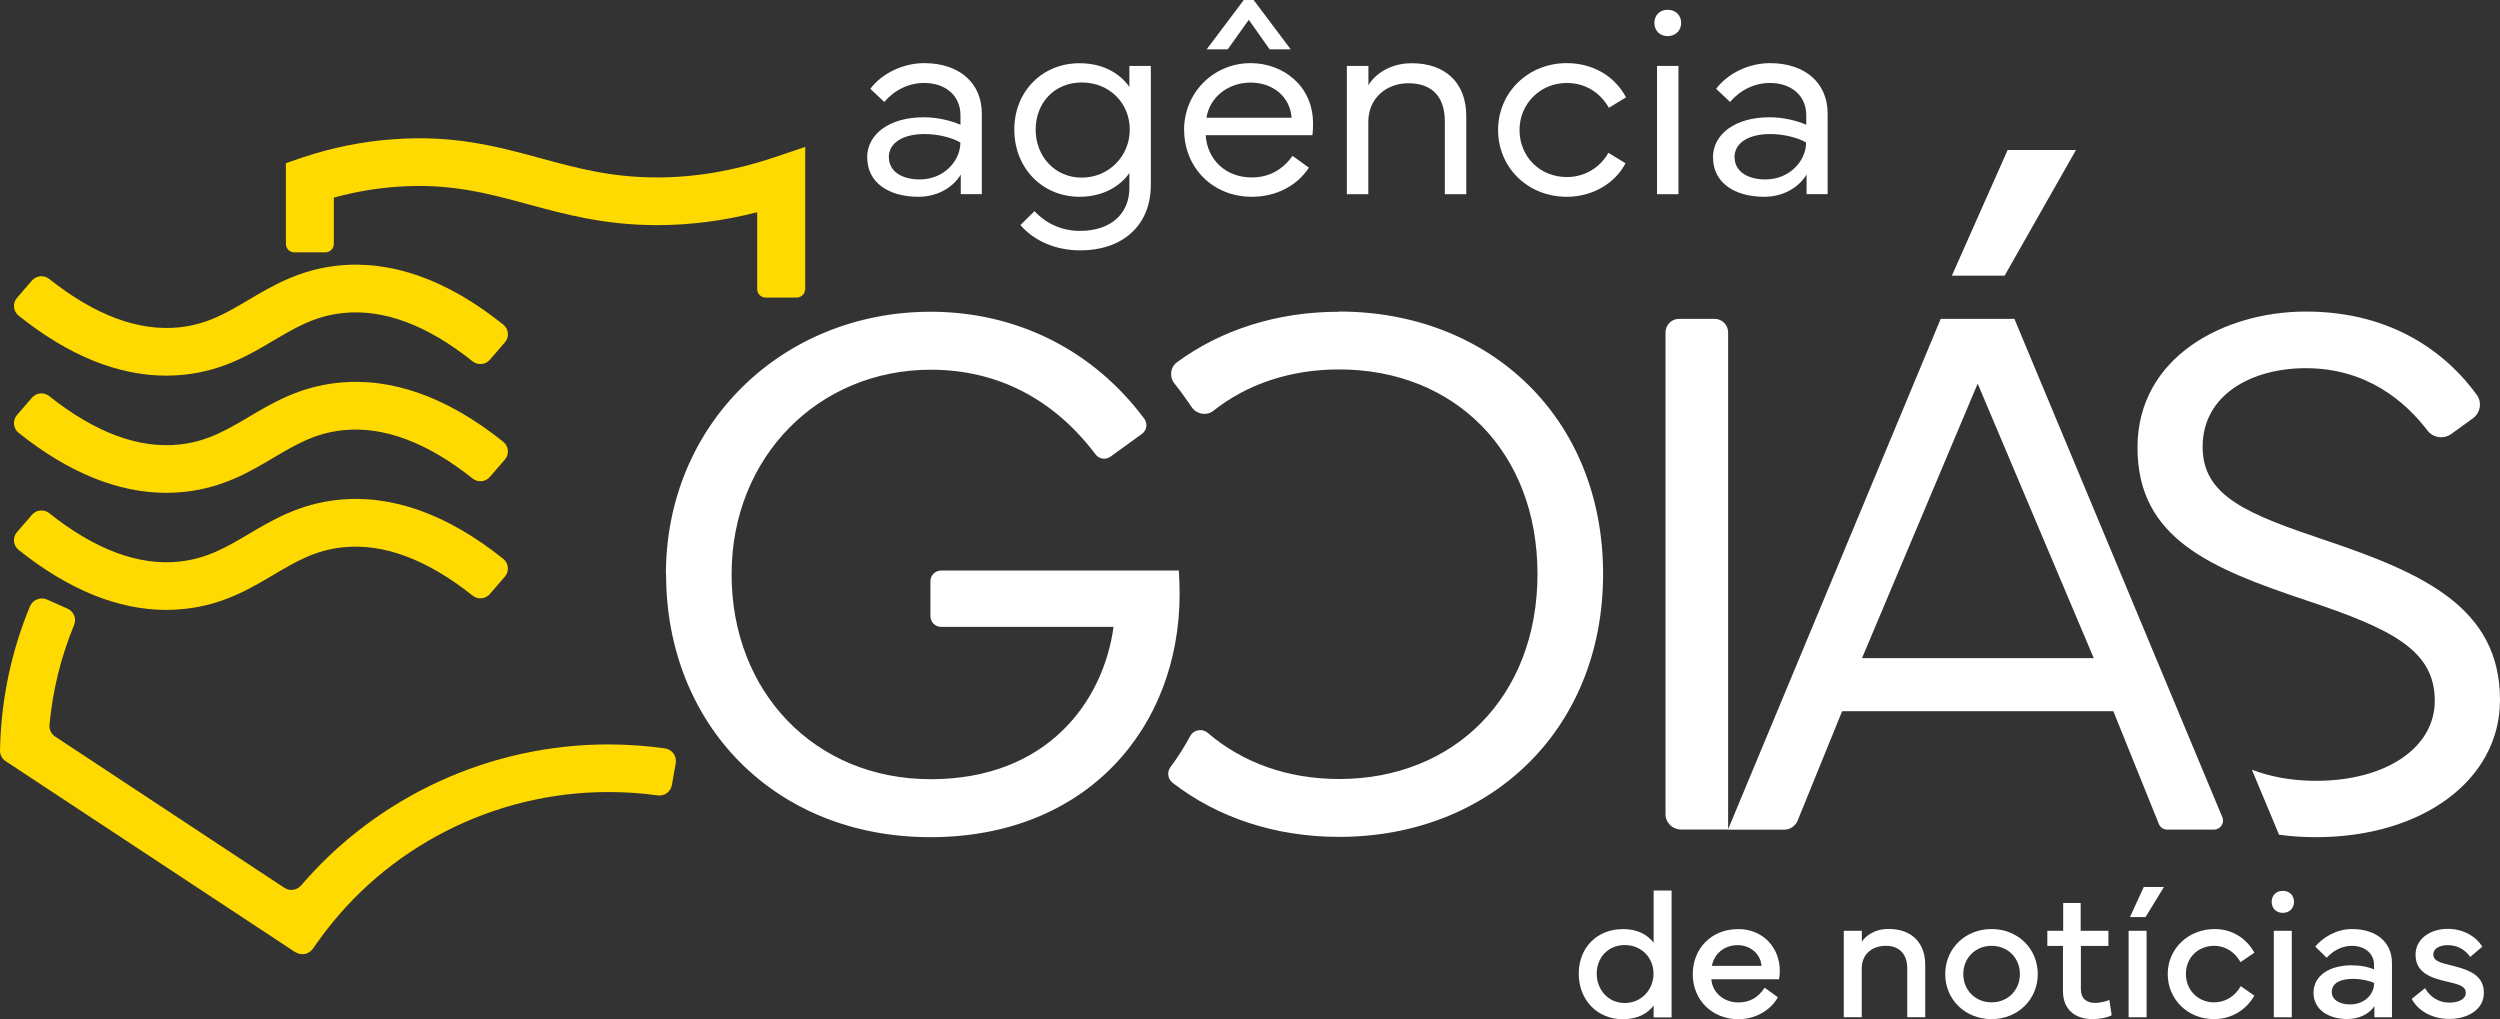 <svg xmlns="http://www.w3.org/2000/svg" width="157" height="64" viewBox="0 0 157 64" fill="none"><rect x="0" y="0" width="157" height="64" fill="#333333" stroke="none"/><g clip-path="url(#clip0_523_177)"><path d="M54.457 9.898C54.457 8.405 55.871 7.365 58.007 7.365C58.905 7.365 59.724 7.581 60.318 7.834V7.244C60.318 5.987 59.36 5.211 58.043 5.211C57.06 5.211 56.18 5.65 55.531 6.402L54.657 5.578C55.385 4.603 56.72 3.965 58.037 3.965C60.239 3.965 61.659 5.205 61.659 7.13V12.19H60.337V10.963C59.839 11.787 58.856 12.358 57.679 12.358C55.798 12.358 54.463 11.462 54.463 9.892L54.457 9.898ZM55.822 9.874C55.822 10.782 56.66 11.269 57.758 11.269C59.263 11.269 60.312 10.12 60.312 8.947C59.778 8.634 58.88 8.417 58.067 8.417C56.763 8.417 55.816 8.929 55.816 9.88L55.822 9.874Z" fill="white"></path><path d="M63.698 8.141C63.698 5.722 65.47 3.971 67.794 3.971C69.25 3.971 70.318 4.591 70.925 5.457V4.139H72.272V11.618C72.272 14.121 70.542 15.722 67.836 15.722C66.319 15.722 64.96 15.15 64.08 14.133L64.966 13.261C65.713 14.061 66.701 14.5 67.836 14.5C69.723 14.5 70.925 13.453 70.925 11.805V10.866C70.33 11.714 69.25 12.358 67.794 12.358C65.464 12.358 63.698 10.559 63.698 8.135V8.141ZM65.039 8.141C65.039 9.813 66.24 11.155 67.933 11.155C69.626 11.155 70.949 9.813 70.949 8.141C70.949 6.468 69.669 5.18 67.933 5.18C66.198 5.18 65.039 6.48 65.039 8.141Z" fill="white"></path><path d="M74.359 8.165C74.359 5.8 76.228 3.965 78.539 3.965C80.572 3.965 82.459 5.385 82.459 7.75C82.459 7.99 82.453 8.261 82.417 8.49H75.718C75.803 9.958 76.913 11.143 78.606 11.143C79.747 11.143 80.584 10.614 81.173 9.789L82.198 10.529C81.452 11.672 80.135 12.358 78.612 12.358C76.167 12.358 74.365 10.529 74.365 8.159L74.359 8.165ZM81.112 7.395C81.021 6.071 79.929 5.186 78.546 5.186C77.162 5.186 75.973 6.065 75.766 7.395H81.106H81.112ZM78.109 0H78.728L81.058 3.099H79.735L78.424 1.245L77.101 3.099H75.779L78.109 0Z" fill="white"></path><path d="M84.583 12.196V4.139H85.936V5.349C86.391 4.603 87.356 3.971 88.654 3.971C90.796 3.971 92.082 5.222 92.082 7.292V12.196H90.735V7.623C90.735 6.053 89.916 5.228 88.442 5.228C87.052 5.228 85.93 6.179 85.93 7.647V12.196H84.583Z" fill="white"></path><path d="M94.079 8.165C94.079 5.8 95.972 3.965 98.387 3.965C100.019 3.965 101.402 4.765 102.112 6.113L101.038 6.769C100.474 5.794 99.552 5.211 98.387 5.211C96.736 5.211 95.426 6.51 95.426 8.165C95.426 9.819 96.688 11.119 98.399 11.119C99.527 11.119 100.492 10.517 101.008 9.597L102.082 10.253C101.42 11.534 99.982 12.358 98.399 12.358C95.929 12.358 94.079 10.511 94.079 8.159V8.165Z" fill="white"></path><path d="M104.727 0.614C105.219 0.614 105.577 0.951 105.577 1.438C105.577 1.925 105.219 2.268 104.727 2.268C104.236 2.268 103.896 1.925 103.896 1.438C103.896 0.951 104.236 0.614 104.727 0.614ZM105.407 4.14V12.196H104.06V4.14H105.407Z" fill="white"></path><path d="M107.573 9.898C107.573 8.405 108.987 7.365 111.123 7.365C112.021 7.365 112.84 7.581 113.434 7.834V7.244C113.434 5.987 112.476 5.211 111.159 5.211C110.176 5.211 109.296 5.65 108.647 6.402L107.773 5.578C108.501 4.603 109.836 3.965 111.153 3.965C113.356 3.965 114.775 5.205 114.775 7.13V12.19H113.453V10.963C112.955 11.787 111.972 12.358 110.795 12.358C108.914 12.358 107.579 11.462 107.579 9.892L107.573 9.898ZM108.932 9.874C108.932 10.782 109.77 11.269 110.868 11.269C112.373 11.269 113.422 10.12 113.422 8.947C112.888 8.634 111.99 8.417 111.177 8.417C109.873 8.417 108.926 8.929 108.926 9.88L108.932 9.874Z" fill="white"></path><path d="M84.097 19.578C80.196 19.578 76.689 20.715 73.922 22.743C73.491 23.056 73.418 23.664 73.752 24.079C74.055 24.458 74.347 24.849 74.62 25.252L74.844 25.577C75.154 26.022 75.779 26.131 76.203 25.794C78.303 24.133 81.015 23.2 84.097 23.2C91.342 23.2 96.554 28.351 96.554 36.046C96.554 43.742 91.336 48.922 84.097 48.922C80.845 48.922 77.999 47.875 75.852 46.028C75.5 45.727 74.966 45.817 74.747 46.221C74.377 46.912 73.958 47.568 73.497 48.188C73.273 48.495 73.34 48.928 73.643 49.163C76.458 51.335 80.069 52.556 84.097 52.556C93.533 52.556 100.674 45.877 100.674 36.046C100.674 26.215 93.533 19.566 84.097 19.566V19.578ZM105.455 20.024H107.67C108.143 20.024 108.526 20.403 108.526 20.872V52.093H105.565C105.031 52.093 104.594 51.66 104.594 51.13V20.872C104.594 20.403 104.976 20.024 105.449 20.024H105.455ZM121.887 20.024H126.504L139.562 51.317C139.719 51.69 139.44 52.099 139.034 52.099H136.103C135.873 52.099 135.66 51.96 135.575 51.744L132.717 44.662H115.686L112.894 51.527C112.755 51.876 112.415 52.105 112.033 52.105H108.514L121.874 20.03L121.887 20.024ZM116.935 41.329H131.486L124.198 24.091L116.935 41.329ZM122.578 17.31L126.079 9.422H130.369L125.891 17.31H122.578ZM146.066 33.94C141.157 32.286 138.324 31.179 138.324 28.062C138.324 24.777 141.418 23.122 144.804 23.122C148.651 23.122 151.066 25.234 152.449 27.039C152.801 27.502 153.463 27.593 153.936 27.256L155.295 26.275C155.768 25.932 155.884 25.27 155.544 24.801C153.76 22.328 150.38 19.566 144.81 19.566C139.707 19.566 134.234 22.394 134.234 28.11C134.234 33.826 138.834 35.691 144.828 37.701C150.216 39.494 152.904 40.836 152.904 44.006C152.904 46.979 149.81 49.036 145.447 49.036C143.93 49.036 142.595 48.784 141.418 48.338L143.123 52.418C143.87 52.526 144.64 52.574 145.447 52.574C152.122 52.574 157 48.988 157 43.952C157 38.14 152.14 35.992 146.072 33.94H146.066ZM41.818 36.064C41.818 26.618 49.154 19.578 58.443 19.578C63.922 19.578 68.704 22.051 71.859 26.293C72.084 26.594 72.023 27.021 71.719 27.244L69.741 28.676C69.444 28.892 69.025 28.832 68.807 28.543C66.198 25.084 62.673 23.218 58.45 23.218C51.423 23.218 45.944 28.676 45.944 36.064C45.944 43.453 51.162 48.934 58.45 48.934C65.737 48.934 69.286 44.09 69.93 39.367H59.105C58.729 39.367 58.431 39.067 58.431 38.7V36.497C58.431 36.124 58.735 35.83 59.105 35.83H74.031C74.055 36.184 74.08 36.774 74.08 37.292C74.08 45.673 68.267 52.574 58.431 52.574C48.596 52.574 41.83 45.444 41.83 36.064H41.818Z" fill="white"></path><path d="M18.537 59.794L0.358 47.803C0.127 47.653 -0.012 47.388 -3.75207e-07 47.111L0.012 46.72C0.115 43.73 0.746 40.824 1.881 38.08C2.057 37.659 2.542 37.466 2.955 37.653L4.241 38.224C4.636 38.399 4.818 38.85 4.654 39.247C3.823 41.257 3.307 43.363 3.107 45.529C3.082 45.818 3.222 46.1 3.465 46.257L17.863 55.757C18.203 55.98 18.652 55.908 18.913 55.601C23.694 50.023 30.751 46.75 38.19 46.75C39.385 46.75 40.58 46.834 41.751 46.997C42.206 47.063 42.516 47.478 42.437 47.923L42.194 49.301C42.121 49.722 41.727 50.011 41.302 49.951C40.283 49.807 39.239 49.74 38.196 49.74C31 49.74 24.21 53.218 20.035 59.036L19.641 59.59C19.392 59.939 18.901 60.029 18.543 59.788L18.537 59.794ZM50.568 18.147V9.224L48.578 9.898C46.126 10.722 43.663 11.143 41.254 11.143C38.372 11.143 36.218 10.553 33.936 9.934C31.279 9.212 28.536 8.466 24.75 8.742C22.796 8.875 20.8 9.278 18.974 9.898L17.954 10.247V15.319C17.954 15.614 18.197 15.848 18.488 15.848H20.43C20.727 15.848 20.964 15.607 20.964 15.319V12.413C22.256 12.052 23.621 11.817 24.962 11.727C28.233 11.492 30.617 12.136 33.135 12.822C35.508 13.466 37.959 14.133 41.248 14.139C43.335 14.139 45.447 13.869 47.552 13.327V18.159C47.552 18.453 47.795 18.688 48.086 18.688H50.028C50.325 18.688 50.562 18.447 50.562 18.159L50.568 18.147Z" fill="#FFDA00"></path><path d="M10.442 23.591C7.415 23.591 4.302 22.328 1.171 19.825C0.825 19.548 0.777 19.049 1.062 18.712L2.008 17.617C2.281 17.304 2.761 17.256 3.088 17.515C5.977 19.813 8.731 20.83 11.292 20.553C13.027 20.36 14.235 19.651 15.63 18.82C17.117 17.942 18.797 16.943 21.188 16.684C24.58 16.317 28.081 17.563 31.606 20.385C31.952 20.661 32.001 21.161 31.709 21.498L30.763 22.593C30.49 22.906 30.011 22.954 29.683 22.695C26.813 20.403 24.07 19.38 21.51 19.663C19.774 19.849 18.567 20.565 17.171 21.389C15.691 22.268 14.01 23.261 11.62 23.525C11.231 23.567 10.837 23.591 10.442 23.591ZM11.62 30.884C14.01 30.625 15.691 29.626 17.171 28.748C18.567 27.924 19.774 27.208 21.51 27.021C24.064 26.744 26.813 27.767 29.683 30.053C30.011 30.312 30.49 30.27 30.763 29.951L31.709 28.856C31.995 28.525 31.946 28.02 31.606 27.743C28.075 24.921 24.574 23.676 21.188 24.043C18.797 24.302 17.111 25.3 15.63 26.179C14.235 27.003 13.027 27.719 11.292 27.912C8.731 28.194 5.977 27.172 3.088 24.873C2.761 24.614 2.281 24.657 2.008 24.975L1.062 26.07C0.777 26.401 0.825 26.907 1.171 27.183C4.308 29.686 7.421 30.95 10.442 30.95C10.837 30.95 11.225 30.926 11.62 30.884ZM11.62 38.236C14.01 37.977 15.691 36.979 17.171 36.1C18.567 35.276 19.774 34.56 21.51 34.373C24.064 34.097 26.813 35.12 29.683 37.406C30.011 37.665 30.49 37.623 30.763 37.304L31.709 36.209C31.995 35.878 31.946 35.372 31.606 35.096C28.075 32.274 24.574 31.028 21.188 31.395C18.797 31.654 17.111 32.653 15.63 33.531C14.235 34.355 13.027 35.071 11.292 35.264C8.731 35.547 5.977 34.524 3.088 32.225C2.761 31.967 2.281 32.009 2.008 32.328L1.062 33.423C0.777 33.754 0.825 34.259 1.171 34.536C4.308 37.039 7.421 38.302 10.442 38.302C10.837 38.302 11.225 38.278 11.62 38.236Z" fill="#FFDA00"></path><path d="M101.894 58.344C102.822 58.344 103.441 58.681 103.848 59.199V55.925H104.976V63.892H103.848V63.152C103.441 63.669 102.828 64.006 101.894 64.006C100.334 64.006 99.145 62.821 99.145 61.148C99.145 59.475 100.334 58.35 101.894 58.35V58.344ZM100.274 61.142C100.274 62.141 100.978 62.989 102.033 62.989C103.089 62.989 103.841 62.141 103.841 61.142C103.841 60.143 103.083 59.349 102.033 59.349C100.984 59.349 100.274 60.143 100.274 61.142Z" fill="white"></path><path d="M109.139 58.344C110.734 58.344 111.772 59.523 111.772 60.974C111.772 61.142 111.76 61.316 111.723 61.497H107.476C107.525 62.309 108.228 62.953 109.175 62.953C109.861 62.953 110.407 62.664 110.819 62.026L111.651 62.628C111.141 63.531 110.146 64.006 109.175 64.006C107.518 64.006 106.305 62.797 106.305 61.184C106.305 59.572 107.476 58.35 109.132 58.35L109.139 58.344ZM110.625 60.655C110.558 59.891 109.909 59.355 109.126 59.355C108.289 59.355 107.652 59.891 107.506 60.655H110.625Z" fill="white"></path><path d="M115.789 63.886V58.453H116.923V59.138C117.105 58.862 117.627 58.338 118.604 58.338C120.109 58.338 120.904 59.265 120.904 60.582V63.88H119.775V60.817C119.775 59.914 119.278 59.397 118.428 59.397C117.579 59.397 116.917 59.914 116.917 60.817V63.88H115.789V63.886Z" fill="white"></path><path d="M122.16 61.172C122.16 59.584 123.404 58.344 125.066 58.344C126.729 58.344 127.972 59.584 127.972 61.172C127.972 62.761 126.729 64 125.066 64C123.404 64 122.16 62.761 122.16 61.172ZM125.072 62.947C126.104 62.947 126.85 62.171 126.85 61.172C126.85 60.173 126.104 59.397 125.072 59.397C124.041 59.397 123.294 60.173 123.294 61.172C123.294 62.171 124.041 62.947 125.072 62.947Z" fill="white"></path><path d="M128.573 59.403V58.453H129.568V56.708H130.666V58.453H132.408V59.403H130.679V62.117C130.679 62.694 131.012 62.983 131.577 62.983C131.838 62.983 132.196 62.911 132.469 62.797L132.614 63.759C132.341 63.904 131.856 64 131.419 64C130.272 64 129.556 63.362 129.556 62.255V59.403H128.579H128.573Z" fill="white"></path><path d="M133.676 63.886V58.453H134.805V63.886H133.676ZM134.738 57.592H133.761L134.629 55.703H135.897L134.738 57.592Z" fill="white"></path><path d="M136.133 61.166C136.133 59.578 137.426 58.344 139.082 58.344C140.162 58.344 141.06 58.904 141.576 59.83L140.702 60.42C140.363 59.794 139.744 59.397 139.058 59.397C138.002 59.397 137.274 60.173 137.274 61.166C137.274 62.159 138.02 62.947 139.04 62.947C139.756 62.947 140.344 62.574 140.721 61.93L141.57 62.526C141.066 63.422 140.144 64 139.04 64C137.377 64 136.133 62.748 136.133 61.166Z" fill="white"></path><path d="M143.36 55.944C143.773 55.944 144.064 56.226 144.064 56.636C144.064 57.045 143.773 57.327 143.36 57.327C142.947 57.327 142.662 57.045 142.662 56.636C142.662 56.226 142.947 55.944 143.36 55.944ZM142.796 63.886V58.453H143.924V63.886H142.796Z" fill="white"></path><path d="M147.71 60.625C148.366 60.625 148.839 60.763 149.088 60.877V60.583C149.088 59.903 148.536 59.397 147.686 59.397C147.007 59.397 146.442 59.782 146.115 60.149L145.399 59.445C145.823 58.916 146.697 58.344 147.698 58.344C149.239 58.344 150.216 59.169 150.216 60.486V63.886H149.112V63.182C148.778 63.693 148.141 63.994 147.407 63.994C146.218 63.994 145.289 63.398 145.289 62.339C145.289 61.28 146.272 60.619 147.71 60.619V60.625ZM147.577 63.079C148.469 63.079 149.094 62.472 149.094 61.732C148.857 61.611 148.335 61.473 147.741 61.473C147.031 61.473 146.436 61.708 146.436 62.297C146.436 62.791 146.934 63.079 147.577 63.079Z" fill="white"></path><path d="M152.298 62.069C152.607 62.598 153.129 62.965 153.827 62.965C154.415 62.965 154.852 62.73 154.852 62.364C154.852 61.96 154.518 61.84 153.711 61.654C152.534 61.395 151.697 61.028 151.697 59.951C151.697 58.964 152.607 58.332 153.723 58.332C154.743 58.332 155.526 58.856 155.89 59.451L155.131 60.095C154.834 59.674 154.367 59.355 153.723 59.355C153.183 59.355 152.813 59.584 152.813 59.933C152.813 60.348 153.22 60.456 154.021 60.649C155.21 60.938 155.987 61.323 155.987 62.358C155.987 63.392 154.986 63.988 153.821 63.988C152.753 63.988 151.873 63.501 151.454 62.73L152.292 62.057L152.298 62.069Z" fill="white"></path></g><defs><clipPath id="clip0_523_177"><rect width="157" height="64" fill="white"></rect></clipPath></defs></svg>